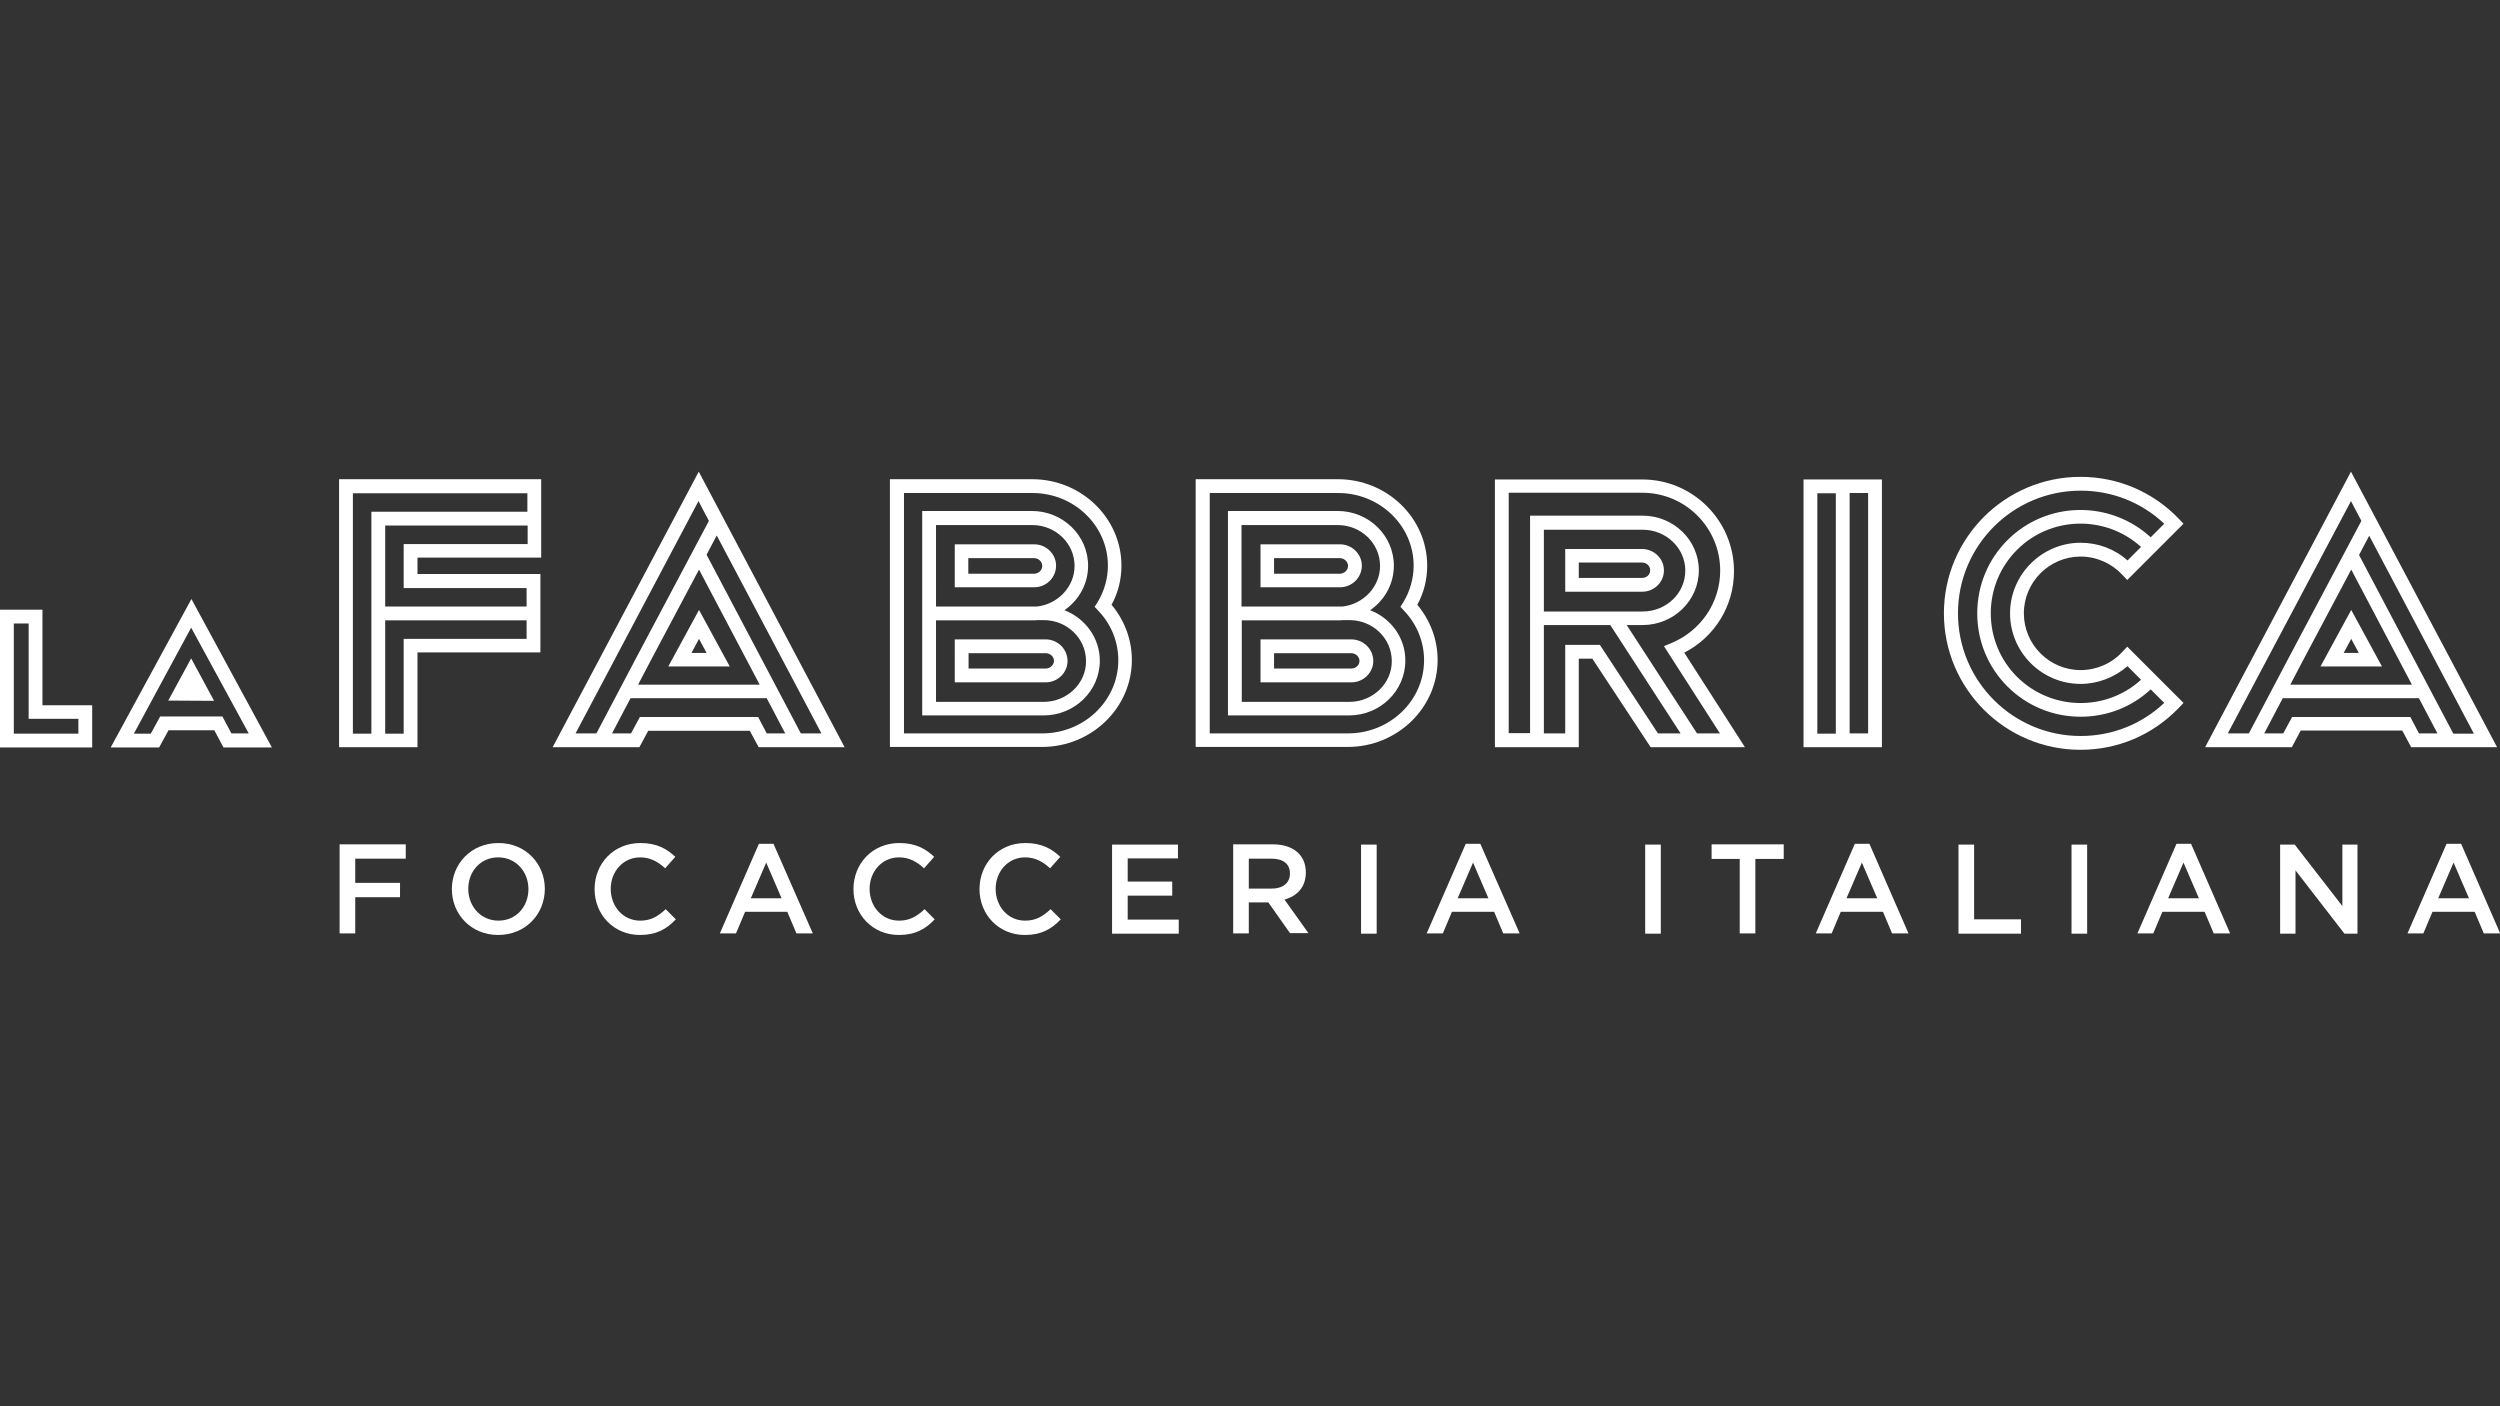 <?xml version="1.0" encoding="utf-8"?>
<!-- Generator: Adobe Illustrator 25.3.1, SVG Export Plug-In . SVG Version: 6.00 Build 0)  -->
<svg version="1.1" id="Layer_1" xmlns:serif="http://www.serif.com/"
	 xmlns="http://www.w3.org/2000/svg" xmlns:xlink="http://www.w3.org/1999/xlink" x="0px" y="0px" viewBox="0 0 1920 1080"
	 style="enable-background:new 0 0 1920 1080;" xml:space="preserve">
<rect x="0" y="0" width="1920" height="1080" fill="#333333" stroke="none"/>
<style type="text/css">
	.st0{fill:#FFFFFF;}
</style>
<g transform="matrix(0.48,0,0,0.48,0,0)">
	<g transform="matrix(4.167,0,0,4.167,0,0)">
		<path class="st0" d="M155.8,329.7h-19.4v9.3h17.2v5.5h-17.2v13.9h-6v-34.2h25.4V329.7z"/>
		<path class="st0" d="M191.3,329.2c-6.8,0-11.5,5.4-11.5,12.1c0,6.7,4.8,12.2,11.6,12.2c6.8,0,11.5-5.4,11.5-12.1
			C202.9,334.7,198.1,329.2,191.3,329.2z M191.3,359c-10.5,0-17.8-8-17.8-17.6c0-9.7,7.4-17.7,17.9-17.7s17.8,8,17.8,17.6
			C209.2,351,201.8,359,191.3,359z"/>
		<path class="st0" d="M245.7,359c-10,0-17.4-7.8-17.4-17.6c0-9.8,7.3-17.7,17.6-17.7c6.3,0,10.1,2.2,13.4,5.3l-3.9,4.4
			c-2.7-2.5-5.7-4.2-9.6-4.2c-6.5,0-11.3,5.4-11.3,12.1c0,6.7,4.7,12.2,11.3,12.2c4.2,0,6.9-1.7,9.8-4.4l3.9,3.9
			C256,356.7,252.1,359,245.7,359z"/>
		<path class="st0" d="M294.2,331.2l-5.9,13.7h11.8L294.2,331.2z M312.1,358.4h-6.3l-3.5-8.3h-16.2l-3.5,8.3h-6.2l15-34.4h5.6
			L312.1,358.4z"/>
		<path class="st0" d="M345.1,359c-10,0-17.4-7.8-17.4-17.6c0-9.8,7.3-17.7,17.6-17.7c6.3,0,10.1,2.2,13.4,5.3l-3.9,4.4
			c-2.7-2.5-5.7-4.2-9.6-4.2c-6.5,0-11.3,5.4-11.3,12.1c0,6.7,4.7,12.2,11.3,12.2c4.2,0,6.9-1.7,9.8-4.4l3.9,3.9
			C355.4,356.7,351.5,359,345.1,359z"/>
		<path class="st0" d="M393.5,359c-10,0-17.4-7.8-17.4-17.6c0-9.8,7.3-17.7,17.6-17.7c6.3,0,10.1,2.2,13.4,5.3l-3.9,4.4
			c-2.7-2.5-5.7-4.2-9.6-4.2c-6.5,0-11.3,5.4-11.3,12.1c0,6.7,4.7,12.2,11.3,12.2c4.2,0,6.9-1.7,9.8-4.4l3.9,3.9
			C403.8,356.7,399.9,359,393.5,359z"/>
		<path class="st0" d="M452.3,329.6H433v8.9h17.1v5.4H433v9.2h19.6v5.4H427v-34.2h25.3V329.6z"/>
		<path class="st0" d="M488.2,329.7h-8.7v11.5h8.8c4.3,0,7-2.2,7-5.8C495.3,331.7,492.7,329.7,488.2,329.7z M495.4,358.4l-8.4-11.9
			h-7.5v11.9h-6v-34.2h15.2c7.9,0,12.7,4.1,12.7,10.8c0,5.7-3.4,9.1-8.2,10.4l9.2,12.9H495.4z"/>
		<rect x="522.6" y="324.3" class="st0" width="6" height="34.2"/>
		<path class="st0" d="M565.6,331.2l-5.9,13.7h11.8L565.6,331.2z M583.5,358.4h-6.3l-3.5-8.3h-16.2l-3.5,8.3h-6.2l15-34.4h5.6
			L583.5,358.4z"/>
		<rect x="631.7" y="324.3" class="st0" width="6" height="34.2"/>
		<path class="st0" d="M674,358.4H668v-28.6h-10.8v-5.6h27.7v5.6H674V358.4z"/>
		<path class="st0" d="M714.9,331.2l-5.9,13.7h11.8L714.9,331.2z M732.8,358.4h-6.3l-3.5-8.3h-16.2l-3.5,8.3h-6.1l15-34.4h5.6
			L732.8,358.4z"/>
		<path class="st0" d="M752,324.3h6V353h18v5.5h-24V324.3z"/>
		<rect x="795.4" y="324.3" class="st0" width="6" height="34.2"/>
		<path class="st0" d="M838.4,331.2l-5.9,13.7h11.8L838.4,331.2z M856.3,358.4h-6.3l-3.5-8.3h-16.2l-3.5,8.3h-6.1l15-34.4h5.6
			L856.3,358.4z"/>
		<path class="st0" d="M899.3,324.3h5.9v34.2h-5l-18.8-24.3v24.3h-5.9v-34.2h5.6l18.3,23.6V324.3z"/>
		<path class="st0" d="M942.1,331.2l-5.9,13.7H948L942.1,331.2z M960,358.4h-6.3l-3.5-8.3H934l-3.5,8.3h-6.1l15-34.4h5.6L960,358.4z
			"/>
		<path class="st0" d="M30.1,276v5.7H5.3v-42.3H11V276H30.1z M16.3,234.1H0V287h35.4v-16.2H16.3V234.1z"/>
		<path class="st0" d="M82.2,269.1l-8.8-16.3l-8.8,16.2L82.2,269.1z"/>
		<path class="st0" d="M88.9,281.7l-3.5-6.6H61.5l-3.6,6.6h-6.5L73.4,241l22.1,40.6H88.9z M42.5,287h18.6l3.6-6.6h17.6l3.5,6.6h18.6
			l-30.9-57L42.5,287z"/>
		<path class="st0" d="M371.8,214.3h25.2c1.7,0,3.2,1.3,3.2,3c0,1.6-1.4,3-3.2,3h-25.2V214.3z M405.5,217.2c0-4.5-3.8-8.2-8.4-8.2
			h-30.5v16.5h30.5C401.7,225.5,405.5,221.8,405.5,217.2z"/>
		<path class="st0" d="M400.7,269.5h-41.3v-31.3h36.8c0.7,0,1.5,0,2.2-0.1h2.3c9,0,16.3,7,16.3,15.7
			C417.1,262.4,409.7,269.5,400.7,269.5z M359.5,201.6h36.8c9,0,16.3,7,16.3,15.7c0,8-6.4,14.7-14.5,15.6h-38.7V201.6z M408.7,234.3
			c5.5-3.8,9.1-10,9.1-17.1c0-11.6-9.7-21-21.6-21h-42.1v78.5h46.6c11.9,0,21.6-9.4,21.6-21C422.3,245,416.7,237.4,408.7,234.3z"/>
		<path class="st0" d="M401.5,256.7h-29.6v-5.9h29.6c1.7,0,3.2,1.3,3.2,3C404.6,255.4,403.2,256.7,401.5,256.7z M401.5,245.5h-34.9
			V262h34.9c4.6,0,8.4-3.7,8.4-8.2C409.9,249.2,406.1,245.5,401.5,245.5z"/>
		<path class="st0" d="M429.4,253.5c0,15.5-13.1,28.1-29.2,28.1h-53.1v-92.3h49.3c16,0,29,12.5,29,27.9c0,4.9-1.4,9.8-4,14.1
			l-1.1,1.7l1.4,1.5C426.7,239.7,429.4,246.5,429.4,253.5z M430.6,217.2c0-18.3-15.4-33.2-34.3-33.2h-54.6v102.8h58.4
			c19,0,34.5-15,34.5-33.4c0-7.8-2.8-15.2-7.8-21.2C429.3,227.7,430.6,222.5,430.6,217.2z"/>
		<path class="st0" d="M489.2,214.3h25.2c1.7,0,3.2,1.3,3.2,3c0,1.6-1.4,3-3.2,3h-25.2V214.3z M522.9,217.2c0-4.5-3.8-8.2-8.4-8.2
			H484v16.5h30.5C519.1,225.5,522.9,221.8,522.9,217.2z"/>
		<path class="st0" d="M518.1,269.5h-41.3v-31.3h36.8c0.7,0,1.5,0,2.2-0.1h2.3c9,0,16.3,7,16.3,15.7
			C534.5,262.4,527.1,269.5,518.1,269.5z M476.8,201.6h36.8c9,0,16.3,7,16.3,15.7c0,8-6.4,14.7-14.5,15.6h-38.7V201.6z M526.1,234.3
			c5.5-3.8,9.1-10,9.1-17.1c0-11.6-9.7-21-21.6-21h-42.1v78.5h46.5c11.9,0,21.6-9.4,21.6-21C539.7,245,534.1,237.4,526.1,234.3z"/>
		<path class="st0" d="M518.8,256.7h-29.6v-5.9h29.6c1.7,0,3.2,1.3,3.2,3C522,255.4,520.6,256.7,518.8,256.7z M518.8,245.5H484V262
			h34.9c4.6,0,8.4-3.7,8.4-8.2C527.3,249.2,523.5,245.5,518.8,245.5z"/>
		<path class="st0" d="M546.8,253.5c0,15.5-13.1,28.1-29.2,28.1h-53.1v-92.3h49.3c16,0,29,12.5,29,27.9c0,4.9-1.4,9.8-4,14.1
			l-1.1,1.7l1.4,1.5C544.1,239.7,546.8,246.5,546.8,253.5z M548,217.2c0-18.3-15.4-33.2-34.3-33.2h-54.6v102.8h58.4
			c19,0,34.5-15,34.5-33.4c0-7.8-2.8-15.2-7.8-21.2C546.7,227.7,548,222.5,548,217.2z"/>
		<path class="st0" d="M771.8,235.5c0,15,12.2,27.1,27.1,27.1c6.6,0,13-2.5,18-6.8l5.2,5.2c-13.5,12.3-34.5,11.9-47.6-1.1
			c-6.5-6.5-10.1-15.2-10.1-24.4c0-9.2,3.6-17.9,10.1-24.4c13-13,34-13.4,47.6-1.1l-5.2,5.2c-4.9-4.4-11.3-6.8-18-6.8
			C784,208.4,771.8,220.6,771.8,235.5z M798.9,282.6c-26,0-47.1-21.1-47.1-47.1c0-26,21.1-47.1,47.1-47.1c12.1,0,23.4,4.5,32.1,12.7
			l-5.2,5.2c-15.6-14.3-39.9-14-55,1.1c-7.5,7.5-11.6,17.5-11.6,28.1c0,10.6,4.1,20.6,11.6,28.1c7.5,7.5,17.5,11.6,28.1,11.6
			c10.1,0,19.6-3.7,26.9-10.5l5.2,5.2C822.3,278.1,811,282.6,798.9,282.6z M798.9,213.7c6.1,0,11.9,2.6,16,7l1.9,2l21.6-21.6
			l-1.8-1.9c-10-10.4-23.4-16.1-37.8-16.1c-28.9,0-52.4,23.5-52.4,52.4c0,28.9,23.5,52.4,52.4,52.4c14.4,0,27.8-5.7,37.8-16.1
			l1.8-1.9l-21.6-21.6l-1.9,2c-4.1,4.5-10,7-16,7c-12,0-21.8-9.8-21.8-21.8C777.1,223.5,786.9,213.7,798.9,213.7z"/>
		<path class="st0" d="M697.8,189.4h7.1v92.3h-7.1V189.4z M717.3,281.6h-7.1v-92.3h7.1V281.6z M692.5,286.9h30.1V184.1h-30.1V286.9z
			"/>
		<path class="st0" d="M135.5,189.4h67v7.1h-59.9v85.2h-7.1V189.4z M155,208.9v16.9h47.2v7.1h-54.3v-31.1h54.7v7.1H155z M155,245.3
			v36.4h-7.1v-43.5h54.3v7.1H155z M130.2,286.9h30.1v-36.4h47.2v-30.1h-47.2v-6.3h47.5v-30.1h-77.6V286.9z"/>
		<path class="st0" d="M307.5,281.6l-36.2-68.6l3.9-7.4l40.2,76H307.5z M291.1,275.3h-45.4l-3.4,6.3h-7.3l7.1-13.5h52.3l7.1,13.5
			h-7.1L291.1,275.3z M249.4,254.5l19-35.8l23.3,44.2H245L249.4,254.5L249.4,254.5z M268.2,192.4l4,7.6l-27.6,52l2.3,1.2l-2.3-1.2
			l-15.6,29.6H221L268.2,192.4z M212.2,286.9h33.3l3.4-6.3h39l3.4,6.3h33l-56-105.8L212.2,286.9z"/>
		<path class="st0" d="M268.4,245.3l2.9,5.4l-5.8,0L268.4,245.3z M268.4,234.2l-11.8,21.7l23.6,0L268.4,234.2z"/>
		<path class="st0" d="M660.4,281.6h-8.8l-27-41.6h6.1c11.9,0,21.6-9.4,21.6-21c0-11.6-9.7-21-21.6-21h-43.2v83.5h-8.2v-92.3h51.3
			c16.5,0,29.9,13.4,29.9,29.9c0,12.2-7.4,23.1-18.7,27.8l-2.9,1.2L660.4,281.6z M592.8,213.9v-10.5h37.9c9,0,16.4,7,16.4,15.7
			c0,8.7-7.3,15.7-16.4,15.7h-37.9V213.9z M614.3,247.6H601v34h-8.2V240h25.5l27,41.6h-8.7L614.3,247.6z M665.8,219.3
			c0-19.4-15.8-35.2-35.2-35.2H574v102.8h32.2v-34h5.2l22.4,34H670l-23.3-36.3C658.4,244.6,665.8,232.7,665.8,219.3z"/>
		<path class="st0" d="M630.5,221.9h-24.3v-5.9h24.3c1.7,0,3.1,1.3,3.1,2.9C633.7,220.6,632.3,221.9,630.5,221.9z M638.9,219
			c0-4.5-3.8-8.2-8.4-8.2H601v16.4h29.6C635.2,227.2,638.9,223.5,638.9,219z"/>
		<path class="st0" d="M925.5,275.3h-45.4l-3.4,6.3h-7.3l7.1-13.5h52.3l7.1,13.5h-7.1L925.5,275.3z M902.7,192.4l4,7.6l-27.6,52
			l2.3,1.2l-2.3-1.2l-15.6,29.6h-8.1L902.7,192.4z M905.8,213.1l3.9-7.4l40.2,76H942L905.8,213.1z M883.8,254.5l19-35.8l23.3,44.2
			h-46.7L883.8,254.5z M902.7,181.1l-56,105.8h33.3l3.4-6.4h39l3.4,6.4h33L902.7,181.1z"/>
		<path class="st0" d="M902.8,245.3l2.9,5.4l-5.8,0L902.8,245.3z M902.8,234.2L891,255.9l23.6,0L902.8,234.2z"/>
	</g>
</g>
</svg>
